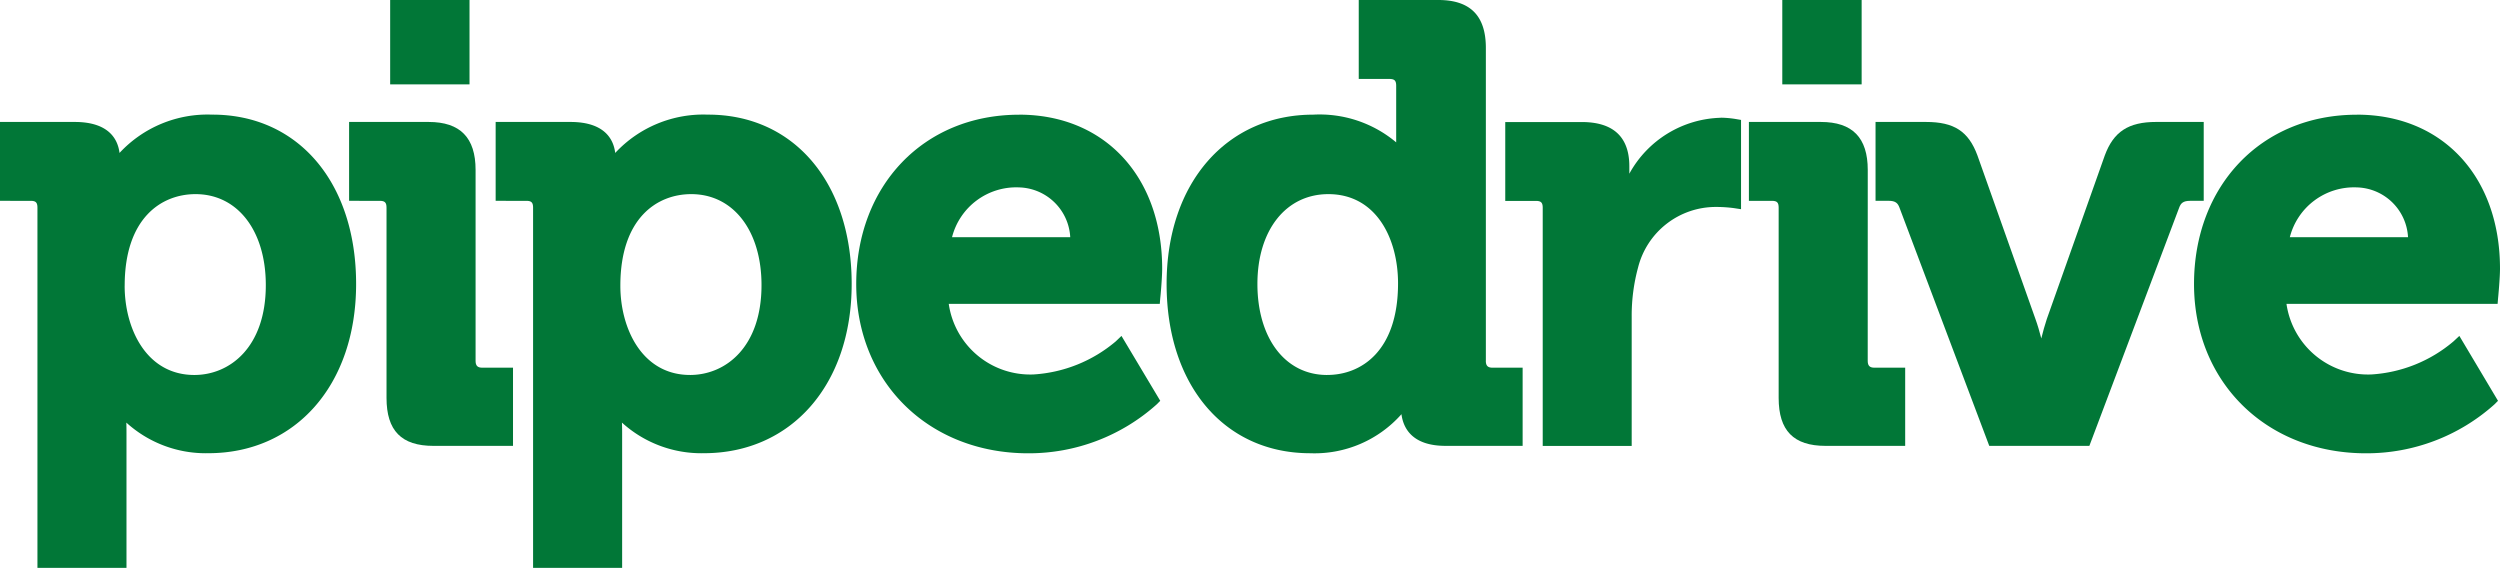 <svg id="Pipedrive_full_logo_dark" xmlns="http://www.w3.org/2000/svg" width="207" height="47.019" viewBox="0 0 207 47.019">
  <g id="Pipedrive_full_logo">
    <g id="Logo">
      <g id="Clip-8" transform="translate(28.905 10.098)">
        <path id="path-3" d="M103.733,52.354c0,.409.158.573.564.573h2.535V59.4H100.24c-2.647,0-3.881-1.258-3.881-3.97V39.681c0-.431-.139-.57-.564-.57H93.26V32.58h6.586c2.613,0,3.887,1.3,3.887,3.97v15.8Z" transform="translate(-93.26 -32.58)" fill="#017737" fill-rule="evenodd"/>
      </g>
      <g id="Clip-11" transform="translate(41.04 9.491)">
        <path id="path-5" d="M148.5,52.177c2.951,0,5.923-2.3,5.923-7.439,0-4.51-2.337-7.535-5.818-7.535-2.839,0-5.87,1.993-5.87,7.587,0,3.555,1.81,7.386,5.768,7.386ZM150,30.62c7.11,0,11.889,5.635,11.889,14.019s-5.034,14.016-12.237,14.016a9.772,9.772,0,0,1-6.785-2.535c.009.251.016.536.016.837V68.148h-7.374V38.328c0-.434-.139-.57-.564-.57H132.41V31.227H138.6c2.845,0,3.574,1.447,3.71,2.566a9.958,9.958,0,0,1,7.7-3.171Z" transform="translate(-132.41 -30.62)" fill="#017737" fill-rule="evenodd"/>
      </g>
      <g id="Clip-14" transform="translate(70.897 9.494)">
        <path id="path-7" d="M236.671,40.778h9.788a4.357,4.357,0,0,0-4.228-4.125A5.484,5.484,0,0,0,236.671,40.778Zm5.56-10.148c7.079,0,11.84,5.126,11.84,12.754,0,.775-.143,2.356-.158,2.424l-.04.49H236.4a6.815,6.815,0,0,0,7.033,5.842,11.635,11.635,0,0,0,6.791-2.734l.477-.456,3.211,5.374-.3.3a15.864,15.864,0,0,1-10.628,4.045c-8.254,0-14.245-5.9-14.245-14.016s5.551-14.019,13.492-14.019Z" transform="translate(-228.74 -30.63)" fill="#017737" fill-rule="evenodd"/>
      </g>
      <g id="Clip-17" transform="translate(96.594)">
        <path id="path-9" d="M324.944,31.047c2.836,0,5.87-1.99,5.87-7.587,0-3.679-1.785-7.386-5.771-7.386-3.512,0-5.873,2.985-5.873,7.436s2.269,7.538,5.771,7.538Zm13.139-1.175c0,.409.158.573.564.573h2.483v6.472h-6.385c-2.759,0-3.5-1.466-3.648-2.622a9.609,9.609,0,0,1-7.553,3.233c-7.113,0-11.893-5.632-11.893-14.016s4.99-14.019,12.141-14.019a9.856,9.856,0,0,1,6.868,2.294V7.107c0-.434-.139-.57-.564-.57H327.56V0h6.586c2.647,0,3.939,1.3,3.939,3.97v25.9Z" transform="translate(-311.65)" fill="#017737" fill-rule="evenodd"/>
      </g>
      <g id="Clip-20" transform="translate(124.635 9.745)">
        <path id="path-11" d="M419.957,31.44a8.158,8.158,0,0,1,1.237.108l.449.077v7.392l-.614-.093a11.108,11.108,0,0,0-1.472-.093,6.632,6.632,0,0,0-6.441,5.018,15.2,15.2,0,0,0-.527,4.032V58.616h-7.367V38.9c0-.434-.143-.57-.567-.57H402.12V31.8h6.335c2.61,0,3.939,1.234,3.939,3.667v.611a8.9,8.9,0,0,1,7.563-4.631Z" transform="translate(-402.12 -31.44)" fill="#017737" fill-rule="evenodd"/>
      </g>
      <g id="Clip-23" transform="translate(144.806 10.098)">
        <path id="path-13" d="M477.041,52.354c0,.409.158.573.564.573h2.538V59.4h-6.589c-2.65,0-3.887-1.258-3.887-3.97V39.681c0-.431-.136-.57-.564-.57h-1.9V32.58h5.957c2.613,0,3.884,1.3,3.884,3.97Z" transform="translate(-467.2 -32.58)" fill="#017737" fill-rule="evenodd"/>
      </g>
      <g id="Clip-26" transform="translate(155.295 10.098)">
        <path id="path-15" d="M528.213,32.58v6.531h-1.131c-.576,0-.766.2-.9.561L518.744,59.4h-8.288l-7.436-19.731c-.136-.363-.322-.561-.9-.561H501.04V32.58h4.181c2.328,0,3.518.778,4.256,2.774l4.8,13.535c.183.5.347,1.072.487,1.615.133-.539.288-1.1.456-1.606l4.8-13.542c.728-1.974,1.962-2.777,4.259-2.777h3.93Z" transform="translate(-501.04 -32.58)" fill="#017737" fill-rule="evenodd"/>
      </g>
      <g id="Clip-29" transform="translate(181.665 9.494)">
        <path id="path-17" d="M594.052,40.778h9.788a4.355,4.355,0,0,0-4.231-4.125A5.487,5.487,0,0,0,594.052,40.778Zm5.557-10.148c7.085,0,11.846,5.126,11.846,12.754,0,.775-.149,2.356-.158,2.424l-.04.49H593.776a6.816,6.816,0,0,0,7.036,5.842,11.586,11.586,0,0,0,6.788-2.734l.49-.456,3.2,5.374-.3.3a15.867,15.867,0,0,1-10.631,4.045c-8.254,0-14.239-5.9-14.239-14.016s5.548-14.019,13.486-14.019Z" transform="translate(-586.12 -30.63)" fill="#017737" fill-rule="evenodd"/>
      </g>
      <g id="Clip-32" transform="translate(32.306)">
        <path id="path-19" d="M104.23,0H110.8V6.986H104.23Z" transform="translate(-104.23)" fill="#017737" fill-rule="evenodd"/>
      </g>
      <g id="Clip-35" transform="translate(147.574)">
        <path id="path-21" d="M476.13,0H482.7V6.986H476.13Z" transform="translate(-476.13)" fill="#017737" fill-rule="evenodd"/>
      </g>
      <g id="Clip-5" transform="translate(0 9.491)">
        <path id="path-23" d="M10.321,44.791c0,3.555,1.8,7.386,5.771,7.386,2.941,0,5.917-2.3,5.917-7.439,0-4.51-2.337-7.535-5.818-7.535-2.836,0-5.867,1.993-5.867,7.587ZM17.586,30.62c7.113,0,11.9,5.635,11.9,14.019s-5.04,14.016-12.24,14.016a9.772,9.772,0,0,1-6.785-2.535c.009.251.012.536.012.837V68.148H3.1V38.328c0-.434-.139-.57-.567-.57H0V31.227H6.183c2.845,0,3.577,1.447,3.713,2.566a9.942,9.942,0,0,1,7.69-3.171Z" transform="translate(0 -30.62)" fill="#017737" fill-rule="evenodd"/>
      </g>
    </g>
  </g>
</svg>
